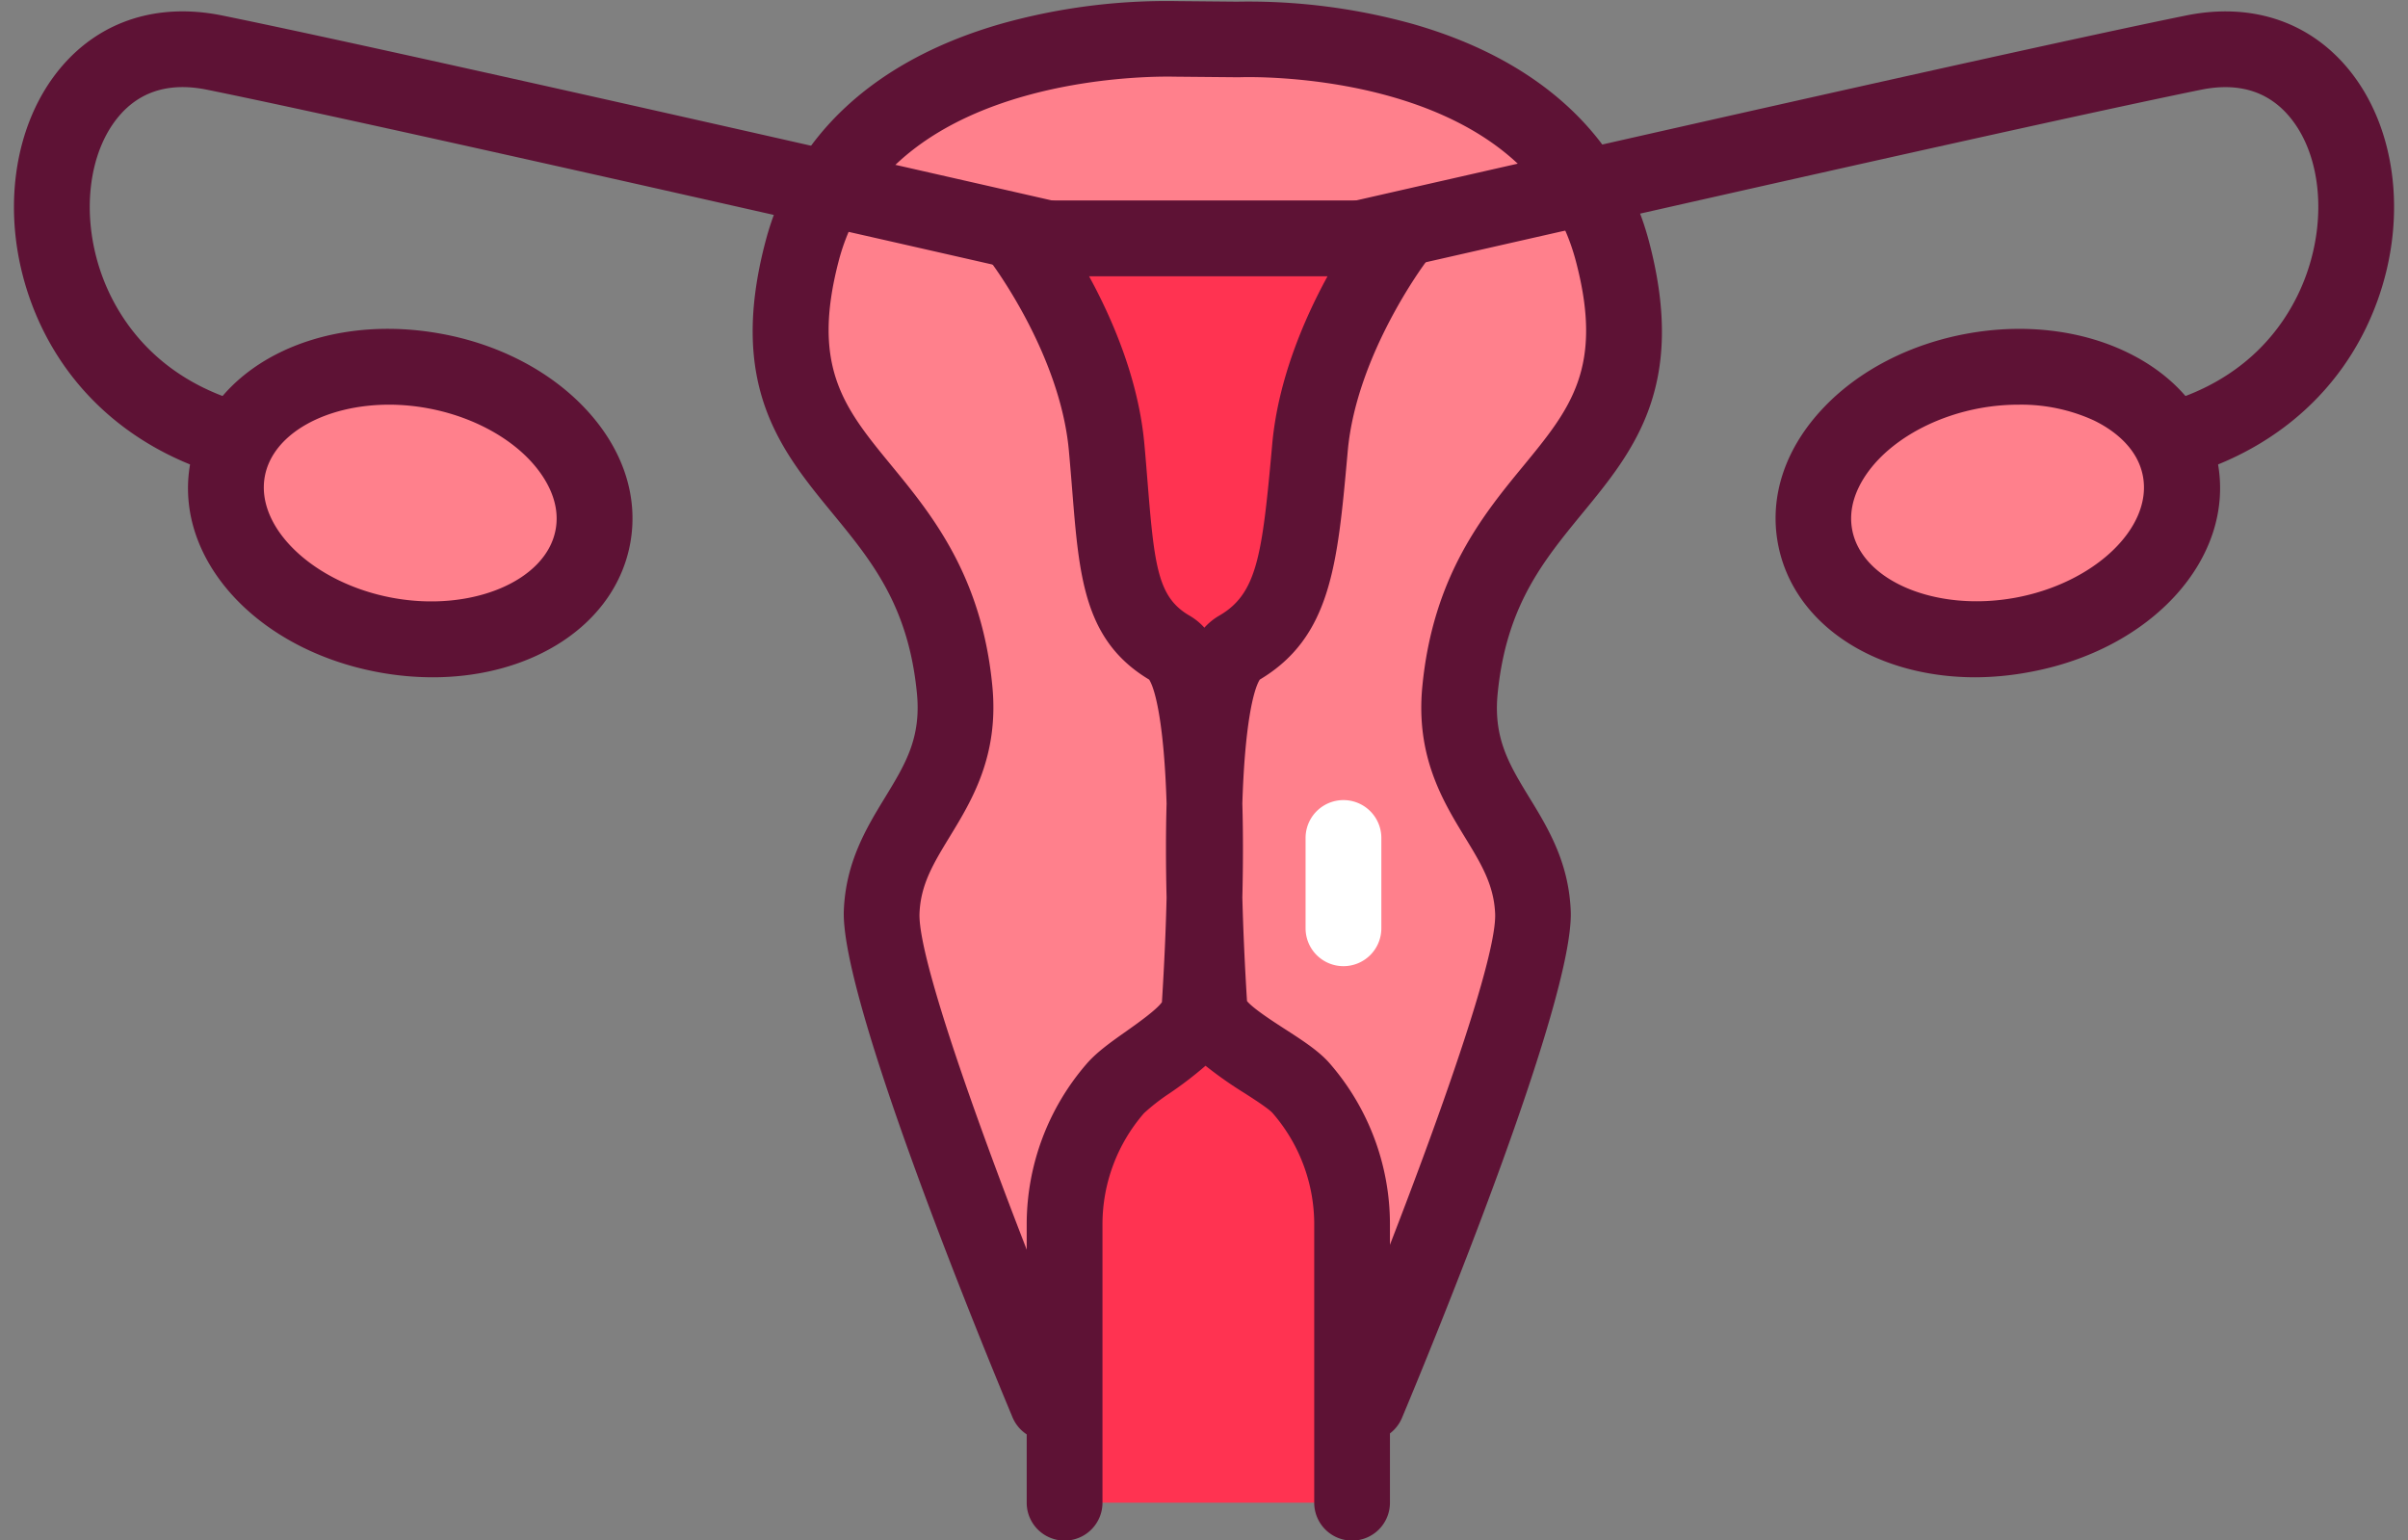 <?xml version="1.0" encoding="UTF-8"?><svg xmlns="http://www.w3.org/2000/svg" xmlns:xlink="http://www.w3.org/1999/xlink" data-name="Слой 1" height="331.4" preserveAspectRatio="xMidYMid meet" version="1.0" viewBox="-3.0 90.2 518.0 331.4" width="518.0" zoomAndPan="magnify"><rect x="-3.0" y="90.2" width="518.0" height="331.4" fill="#808080" stroke="none"/><g id="change1_1"><path d="m250.15 98.54s-67.77-3.09-80.61 45.66 28.25 46.69 32.81 94.4c2.14 22.35-15 29.25-15.69 47.8s35.67 105.6 35.67 105.6h27.82l13.1.12h27.82s36.38-87 35.67-105.58-17.83-25.44-15.69-47.8c4.57-47.71 45.66-45.66 32.81-94.4s-80.61-45.66-80.61-45.66z" fill="#ff808c"/></g><g id="change2_1"><path d="m291.07 400.24h-27.82l-13.17-.12h-27.75a8.15 8.15 0 0 1 -7.52-5c-6.19-14.81-37-89.67-36.29-109 .4-10.47 4.9-17.86 8.88-24.38 4.34-7.12 7.77-12.75 6.85-22.33-1.81-18.86-9.74-28.53-18.14-38.75-11.11-13.53-22.6-27.53-14.44-58.5 6-22.86 23.57-39.07 50.75-46.86a131.87 131.87 0 0 1 37.94-4.86l12.78.12a131.76 131.76 0 0 1 37.86 4.82c27.18 7.8 44.73 24 50.75 46.86 8.16 31-3.33 45-14.45 58.5-8.4 10.26-16.3 19.89-18.14 38.76-.92 9.58 2.51 15.21 6.85 22.33 4 6.52 8.47 13.9 8.88 24.38.74 19.36-30.1 94.22-36.29 109a8.15 8.15 0 0 1 -7.53 5.03zm-63.3-16.41h22.38l13.17.12h22.31c13.79-33.46 33.41-85.51 33-97.12-.24-6.24-3-10.78-6.51-16.52-4.72-7.74-10.59-17.38-9.16-32.36 2.28-23.81 13.08-37 21.76-47.54 10.05-12.24 17.32-21.09 11.28-44-11-41.9-71.75-39.62-72.36-39.59h-.45l-13.1-.12h-.29c-.61 0-61.38-2.14-72.37 39.59-6 22.92 1.23 31.76 11.28 44 8.68 10.57 19.49 23.73 21.76 47.54 1.44 15-4.44 24.62-9.16 32.36-3.5 5.75-6.27 10.29-6.51 16.52-.44 11.6 19.2 63.66 32.97 97.12z" fill="#5e1235"/></g><g id="change2_2"><path d="m54.58 194.56a8.19 8.19 0 0 1 -1.38-.12c-24-4.09-42.1-18.55-49.67-39.67-6.54-18.24-3.84-38 6.87-50.41 8.45-9.77 20.66-13.61 34.38-10.83 45.22 9.19 212.05 47.47 213.73 47.84a8.15 8.15 0 0 1 -3.64 15.88c-1.68-.38-168.3-38.6-213.33-47.75-7.92-1.61-14.25.25-18.81 5.52-6.82 7.88-8.37 21.65-3.86 34.25 3.25 9.06 12.39 24.9 37.07 29.1a8.15 8.15 0 0 1 -1.36 16.18z" fill="#5e1235"/></g><g id="change1_2"><ellipse cx="85.25" cy="198.42" fill="#ff808c" rx="28.89" ry="39.95" transform="rotate(-79.69 85.256 198.39)"/></g><g id="change2_3"><path d="m90.09 235.91a64.11 64.11 0 0 1 -11.47-1.05c-26.53-4.83-44.41-24.61-40.69-45s27.41-32.71 53.95-27.86c12.17 2.21 23.07 7.81 30.7 15.76 8.31 8.66 11.85 19.06 10 29.29-3.18 17.4-20.89 28.86-42.49 28.86zm-9.37-58.65c-13.62 0-25.08 6.22-26.76 15.47-2 11.06 10.62 23 27.57 26.1s33-3.66 35-14.72c1.22-6.68-3.06-12.32-5.72-15.09-5.19-5.41-13.16-9.42-21.86-11a46.16 46.16 0 0 0 -8.23-.76z" fill="#5e1235"/></g><g id="change2_4"><path d="m457.42 194.56a8.15 8.15 0 0 1 -1.36-16.18c24.69-4.21 33.82-20 37.07-29.1 4.52-12.6 3-26.36-3.86-34.25-4.57-5.27-10.9-7.13-18.81-5.52-45 9.15-211.66 47.37-213.33 47.75a8.15 8.15 0 1 1 -3.64-15.88c1.68-.39 168.5-38.65 213.73-47.84 13.71-2.79 25.92 1.06 34.38 10.83 10.72 12.38 13.42 32.17 6.87 50.41-7.57 21.12-25.68 35.58-49.67 39.67a8.19 8.19 0 0 1 -1.38.11z" fill="#5e1235"/></g><g id="change1_3"><ellipse cx="426.75" cy="198.42" fill="#ff808c" rx="39.95" ry="28.89" transform="rotate(-10.26 426.879 198.045)"/></g><g id="change2_5"><path d="m421.91 235.91c-21.6 0-39.3-11.46-42.47-28.88-1.86-10.23 1.69-20.64 10-29.29 7.62-7.95 18.53-13.54 30.7-15.76s24.35-.82 34.28 3.94c10.82 5.18 17.81 13.66 19.67 23.9 3.72 20.43-14.16 40.22-40.69 45a64.16 64.16 0 0 1 -11.49 1.09zm9.39-58.65a46.29 46.29 0 0 0 -8.3.74c-8.7 1.58-16.66 5.59-21.86 11-2.66 2.77-6.93 8.41-5.72 15.09 2 11.06 18 17.8 35 14.72s29.59-15 27.57-26.1c-1.22-6.68-7.21-10.46-10.67-12.11a37.61 37.61 0 0 0 -16.02-3.34z" fill="#5e1235"/></g><g id="change3_1"><path d="m287.86 413.49v-59.89a44.62 44.62 0 0 0 -10.94-29.27c-4.23-4.86-19.34-11-19.75-17.41-1.38-21.73-3.45-71.68 6.19-77.24 12.36-7.13 13.32-19.74 15.46-43.28s18.55-44.94 18.55-44.94h-80.86s16.41 21.4 18.55 44.94 1.43 36.14 13.79 43.28c9.64 5.56 7.57 55.51 6.19 77.24-.41 6.43-13.85 12.55-18.08 17.41a44.62 44.62 0 0 0 -10.96 29.27v59.89" fill="#ff3351"/></g><g id="change2_6"><path d="m287.86 421.64a8.15 8.15 0 0 1 -8.15-8.15v-59.89a36.47 36.47 0 0 0 -8.94-23.92c-.81-.93-4-3-6.15-4.37a84.6 84.6 0 0 1 -8.29-5.83 82.26 82.26 0 0 1 -7.66 5.88 44.14 44.14 0 0 0 -5.57 4.32 36.47 36.47 0 0 0 -8.94 23.92v59.89a8.15 8.15 0 0 1 -16.3 0v-59.89a52.77 52.77 0 0 1 12.95-34.6c2.15-2.47 5.21-4.64 8.46-6.93 2.33-1.65 6.57-4.65 7.68-6.27.52-8.38.85-15.85 1-22.5-.16-6.67-.19-13.59 0-20.23-.51-16.55-2.32-24.42-3.75-26.66-14-8.39-15.05-22.05-16.56-40.86-.21-2.63-.44-5.43-.71-8.4-1.9-20.95-16.75-40.53-16.9-40.72a8.15 8.15 0 0 1 6.47-13.1h80.86a8.15 8.15 0 0 1 6.47 13.1c-.14.19-15 19.9-16.9 40.72l-.1 1.13c-2.12 23.4-3.54 39-18.83 48.13-1.43 2.24-3.24 10.11-3.75 26.66.19 6.64.16 13.55 0 20.22.17 6.59.49 14 1 22.28 1.33 1.62 5.75 4.47 8.2 6.05 3.75 2.42 7.29 4.7 9.61 7.38a52.76 52.76 0 0 1 12.94 34.6v59.89a8.15 8.15 0 0 1 -8.14 8.15zm-56.58-272c5 9.15 10.63 22.16 11.89 36.06.28 3 .5 5.89.72 8.57 1.45 18.06 2.29 24.5 9 28.38a13.19 13.19 0 0 1 3.19 2.59 13.19 13.19 0 0 1 3.19-2.59c8.09-4.67 9.23-12.85 11.31-35.82l.1-1.13c1.26-13.89 6.89-26.91 11.89-36.06z" fill="#5e1235"/></g><g id="change4_1"><path d="m286 298.06a8.15 8.15 0 0 1 -8.15-8.15v-19.43a8.15 8.15 0 0 1 16.3 0v19.44a8.15 8.15 0 0 1 -8.15 8.14z" fill="#fff"/></g></svg>